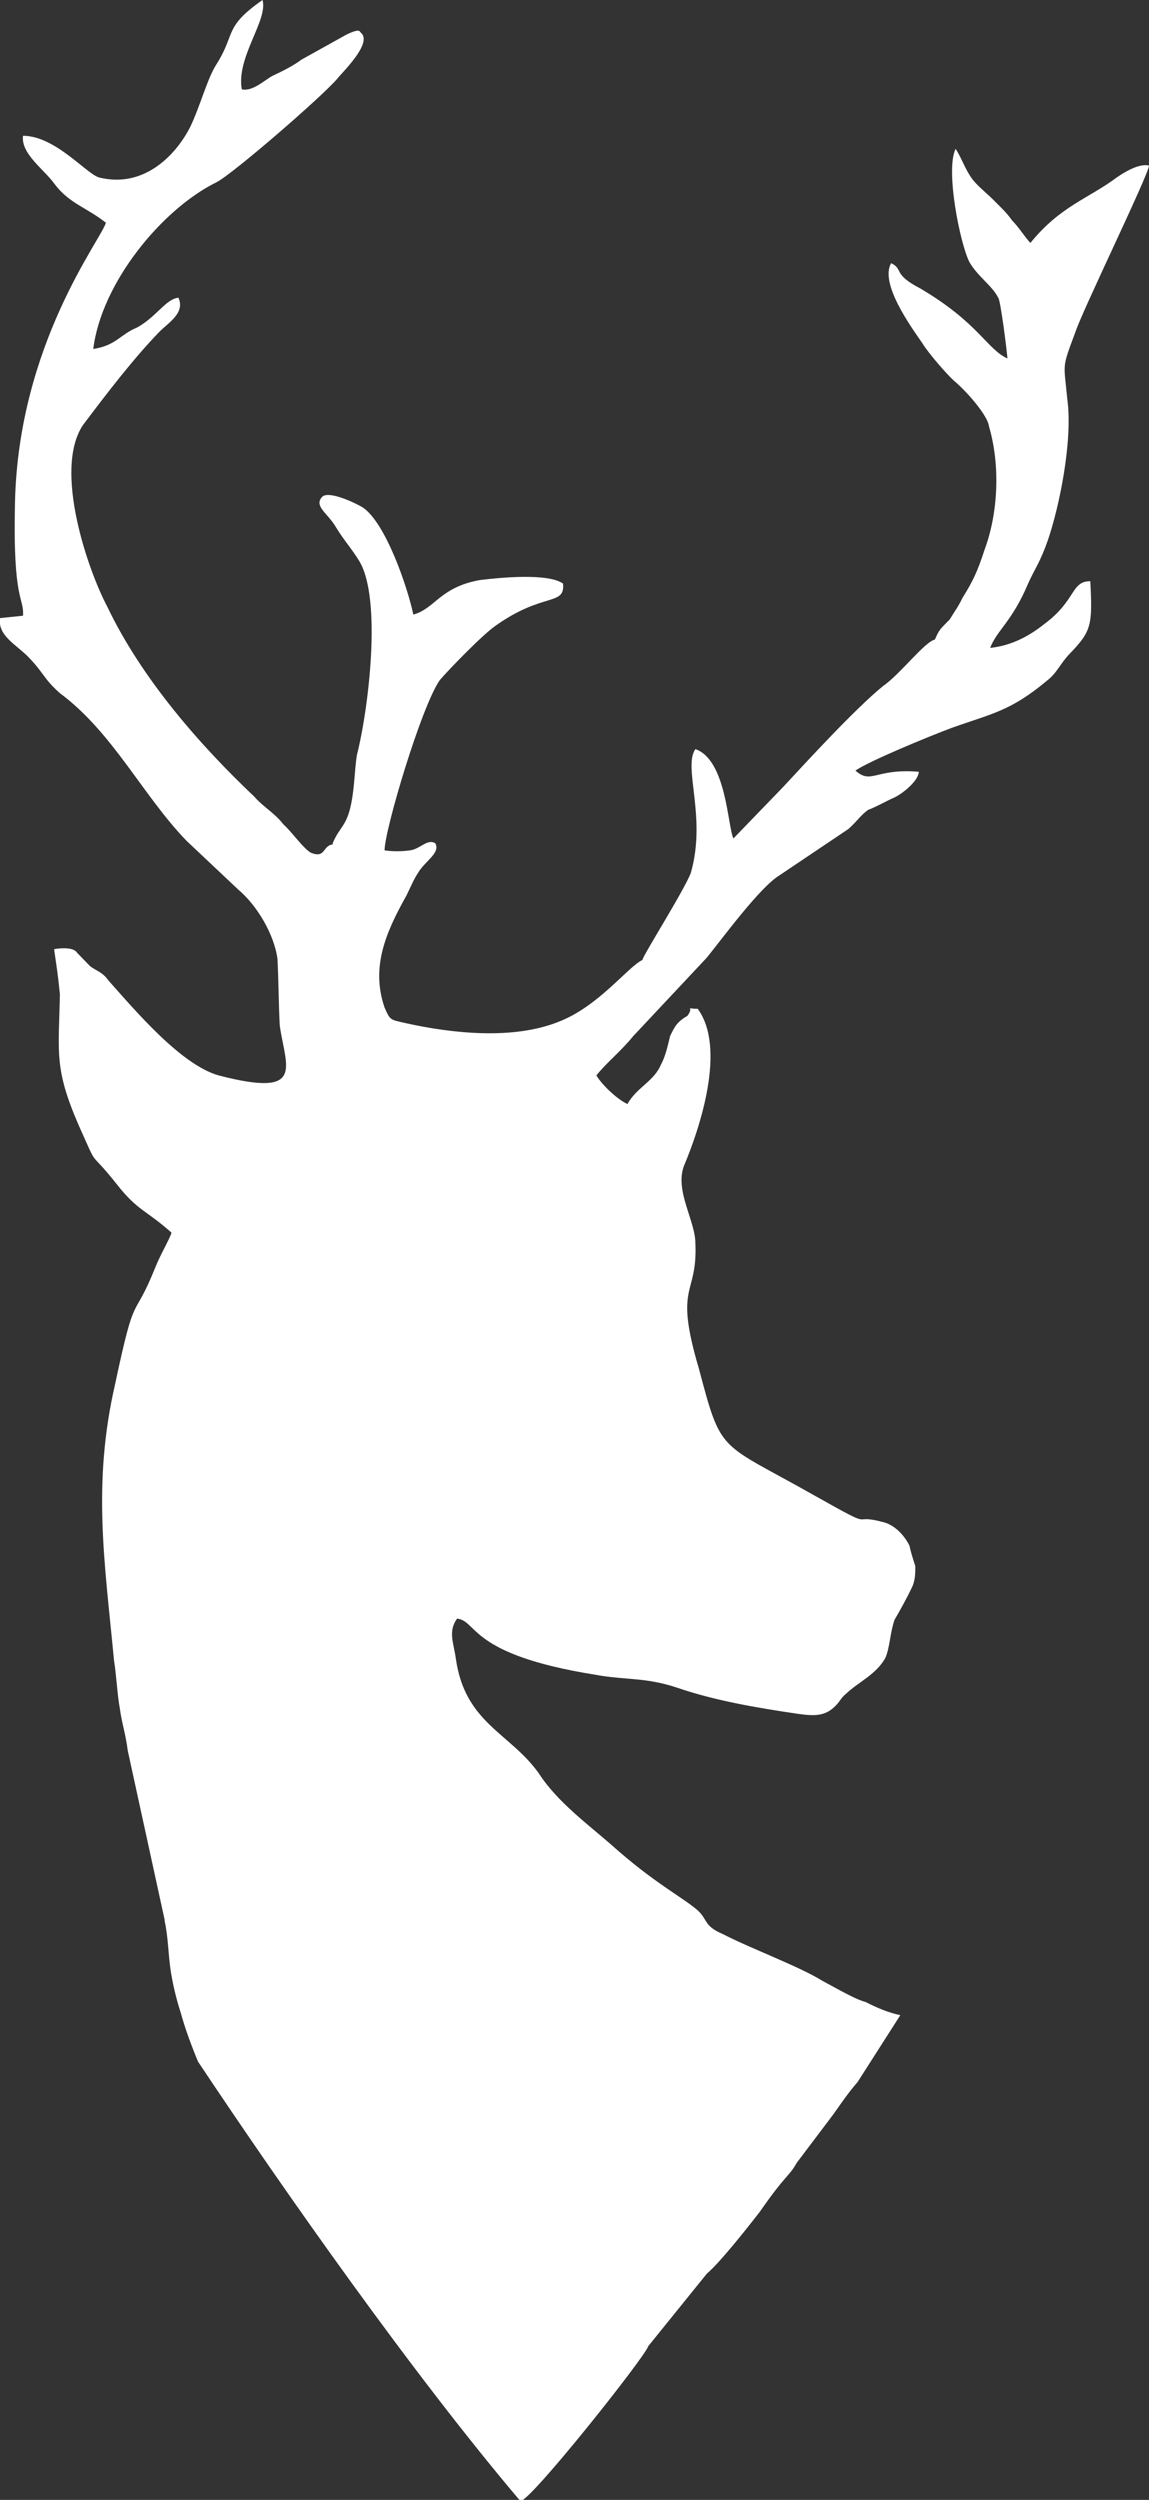 <svg width="23" height="50" viewBox="0 0 23 50" fill="none" xmlns="http://www.w3.org/2000/svg">
<rect x="0" y="0" width="23" height="50" fill="#333333" stroke="none"/>
<g clip-path="url(#clip0_40_10315)">
<path d="M18.207 30.919C18.091 30.681 17.884 30.491 17.677 30.443C16.962 30.253 17.63 30.657 16.317 29.919C14.381 28.823 14.45 29.109 13.989 27.37C13.482 25.655 13.966 25.941 13.92 24.869C13.92 24.416 13.505 23.821 13.69 23.321C14.012 22.558 14.542 20.962 13.966 20.176C13.666 20.176 13.92 20.105 13.759 20.319C13.551 20.438 13.505 20.534 13.413 20.724C13.367 20.915 13.321 21.129 13.229 21.296C13.09 21.629 12.745 21.748 12.56 22.082C12.353 21.987 12.053 21.701 11.938 21.51C12.122 21.272 12.422 21.034 12.675 20.724L14.15 19.152C14.496 18.723 15.211 17.747 15.602 17.508L16.985 16.579C17.192 16.389 17.216 16.317 17.377 16.198C17.515 16.151 17.815 15.984 17.884 15.96C18.091 15.865 18.391 15.603 18.391 15.436C17.515 15.364 17.446 15.698 17.123 15.412C17.4 15.222 18.552 14.745 19.059 14.555C19.866 14.269 20.235 14.221 20.972 13.602C21.157 13.459 21.226 13.268 21.41 13.078C21.848 12.625 21.871 12.506 21.825 11.625C21.433 11.625 21.548 12.006 20.903 12.482C20.603 12.72 20.258 12.911 19.82 12.959C19.958 12.601 20.258 12.434 20.58 11.672C20.719 11.363 20.811 11.267 20.972 10.815C21.203 10.148 21.479 8.814 21.364 7.98C21.295 7.242 21.249 7.384 21.525 6.646C21.663 6.217 23 3.478 23 3.311C22.793 3.263 22.493 3.454 22.355 3.549C21.779 3.978 21.226 4.121 20.626 4.859C20.511 4.74 20.419 4.574 20.258 4.407C20.142 4.24 20.004 4.121 19.889 4.002C19.774 3.883 19.589 3.74 19.474 3.597C19.313 3.383 19.244 3.144 19.128 2.978C18.921 3.406 19.221 4.883 19.405 5.241C19.566 5.526 19.866 5.717 19.981 5.955C20.027 5.979 20.166 7.099 20.166 7.17C19.751 6.98 19.589 6.455 18.414 5.765C17.861 5.479 18.091 5.384 17.838 5.264C17.607 5.669 18.23 6.527 18.46 6.86C18.575 7.051 18.944 7.48 19.105 7.623C19.359 7.837 19.774 8.313 19.797 8.528C20.027 9.314 19.981 10.267 19.705 11.005C19.566 11.434 19.474 11.625 19.267 11.958C19.174 12.149 19.128 12.196 19.013 12.387C18.829 12.577 18.806 12.577 18.714 12.792C18.506 12.839 18.022 13.483 17.677 13.721C17.123 14.173 16.202 15.174 15.671 15.746L14.681 16.77C14.565 16.532 14.542 15.198 13.92 14.983C13.666 15.341 14.15 16.341 13.828 17.461C13.69 17.818 12.86 19.128 12.86 19.2C12.56 19.343 11.984 20.129 11.178 20.438C10.279 20.796 9.08 20.677 8.112 20.462C7.813 20.391 7.813 20.415 7.698 20.152C7.421 19.343 7.721 18.652 8.135 17.913C8.228 17.723 8.274 17.604 8.366 17.461C8.504 17.223 8.827 17.056 8.712 16.865C8.55 16.77 8.412 16.984 8.205 17.008C8.043 17.032 7.859 17.032 7.698 17.008C7.698 16.603 8.435 14.126 8.804 13.602C8.988 13.387 9.68 12.673 9.933 12.506C10.878 11.839 11.316 12.125 11.27 11.672C10.97 11.458 10.002 11.553 9.61 11.601C8.804 11.744 8.712 12.172 8.274 12.292C8.158 11.744 7.721 10.457 7.26 10.148C7.098 10.052 6.591 9.814 6.453 9.933C6.269 10.124 6.568 10.267 6.73 10.553C6.891 10.815 7.029 10.958 7.191 11.22C7.651 11.982 7.375 14.197 7.144 15.102C7.098 15.388 7.098 15.746 7.029 16.079C6.937 16.532 6.799 16.532 6.66 16.865V16.889C6.453 16.913 6.522 17.175 6.223 17.056C6.061 16.96 5.854 16.651 5.669 16.484C5.508 16.27 5.255 16.127 5.093 15.936C4.01 14.912 2.835 13.578 2.143 12.125C1.775 11.434 1.06 9.409 1.659 8.504C2.143 7.861 2.674 7.17 3.181 6.646C3.365 6.455 3.711 6.265 3.572 5.955C3.319 5.979 3.134 6.336 2.743 6.551C2.397 6.694 2.328 6.908 1.867 6.98C2.028 5.669 3.227 4.192 4.333 3.645C4.632 3.502 6.453 1.929 6.753 1.572C6.845 1.453 7.444 0.881 7.237 0.667C7.191 0.643 7.237 0.548 6.937 0.691L6.038 1.191C5.877 1.31 5.693 1.405 5.439 1.525C5.278 1.62 5.047 1.834 4.84 1.787C4.725 1.143 5.37 0.405 5.255 0C4.471 0.548 4.725 0.667 4.333 1.286C4.148 1.572 4.01 2.12 3.803 2.549C3.48 3.168 2.835 3.764 1.982 3.549C1.729 3.478 1.106 2.716 0.461 2.716C0.415 3.073 0.876 3.383 1.083 3.668C1.383 4.073 1.729 4.145 2.12 4.455C2.028 4.788 0.369 6.884 0.3 10.052C0.254 12.053 0.484 11.934 0.461 12.315L0 12.363C-0.046 12.72 0.323 12.887 0.576 13.149C0.876 13.459 0.876 13.578 1.199 13.864C2.259 14.65 2.858 15.912 3.734 16.817L4.771 17.794C5.139 18.104 5.485 18.676 5.554 19.176C5.577 19.605 5.577 20.081 5.6 20.51C5.716 21.343 6.13 21.963 4.379 21.51C3.618 21.296 2.697 20.2 2.166 19.605C2.051 19.438 1.913 19.414 1.798 19.319L1.544 19.057C1.475 18.938 1.199 18.961 1.083 18.985C1.129 19.319 1.152 19.414 1.199 19.89C1.175 21.058 1.083 21.367 1.567 22.487C2.005 23.464 1.729 22.916 2.351 23.702C2.766 24.226 2.927 24.202 3.434 24.655C3.388 24.797 3.204 25.107 3.111 25.345C2.65 26.489 2.72 25.727 2.305 27.68C1.844 29.681 2.097 31.253 2.282 33.206C2.328 33.492 2.351 33.921 2.397 34.159C2.443 34.493 2.512 34.659 2.558 35.017L3.296 38.399V38.423C3.365 38.733 3.365 39.042 3.411 39.376C3.457 39.686 3.526 39.971 3.618 40.257C3.711 40.591 3.826 40.9 3.964 41.234C5.693 43.83 8.274 47.499 10.417 50.024C10.624 50.024 12.929 47.118 12.975 46.927L14.15 45.474C14.404 45.26 14.934 44.593 15.211 44.235C15.741 43.473 15.787 43.545 15.948 43.259L16.686 42.282C16.87 42.02 16.985 41.853 17.169 41.639L18.022 40.305C17.792 40.257 17.561 40.162 17.331 40.043C17.146 39.995 16.893 39.852 16.455 39.614C15.994 39.328 15.026 38.971 14.473 38.685C14.081 38.518 14.174 38.399 13.966 38.209C13.666 37.947 13.09 37.661 12.238 36.898C11.777 36.494 11.155 36.041 10.786 35.469C10.21 34.659 9.311 34.469 9.126 33.182C9.08 32.849 8.965 32.635 9.149 32.373C9.564 32.42 9.38 33.087 11.892 33.492C12.537 33.611 12.906 33.54 13.551 33.754C14.312 34.016 15.165 34.159 15.971 34.278C16.317 34.326 16.524 34.326 16.732 34.111C16.824 34.016 16.824 33.969 16.939 33.873C17.192 33.635 17.538 33.492 17.723 33.159C17.815 32.944 17.815 32.658 17.907 32.396C18.045 32.158 18.137 31.991 18.253 31.753C18.322 31.61 18.322 31.467 18.322 31.324C18.276 31.181 18.23 31.039 18.207 30.919Z" fill="white"/>
</g>
<defs>
<clipPath id="clip0_40_10315">
<rect width="23" height="50" fill="white"/>
</clipPath>
</defs>
</svg>
